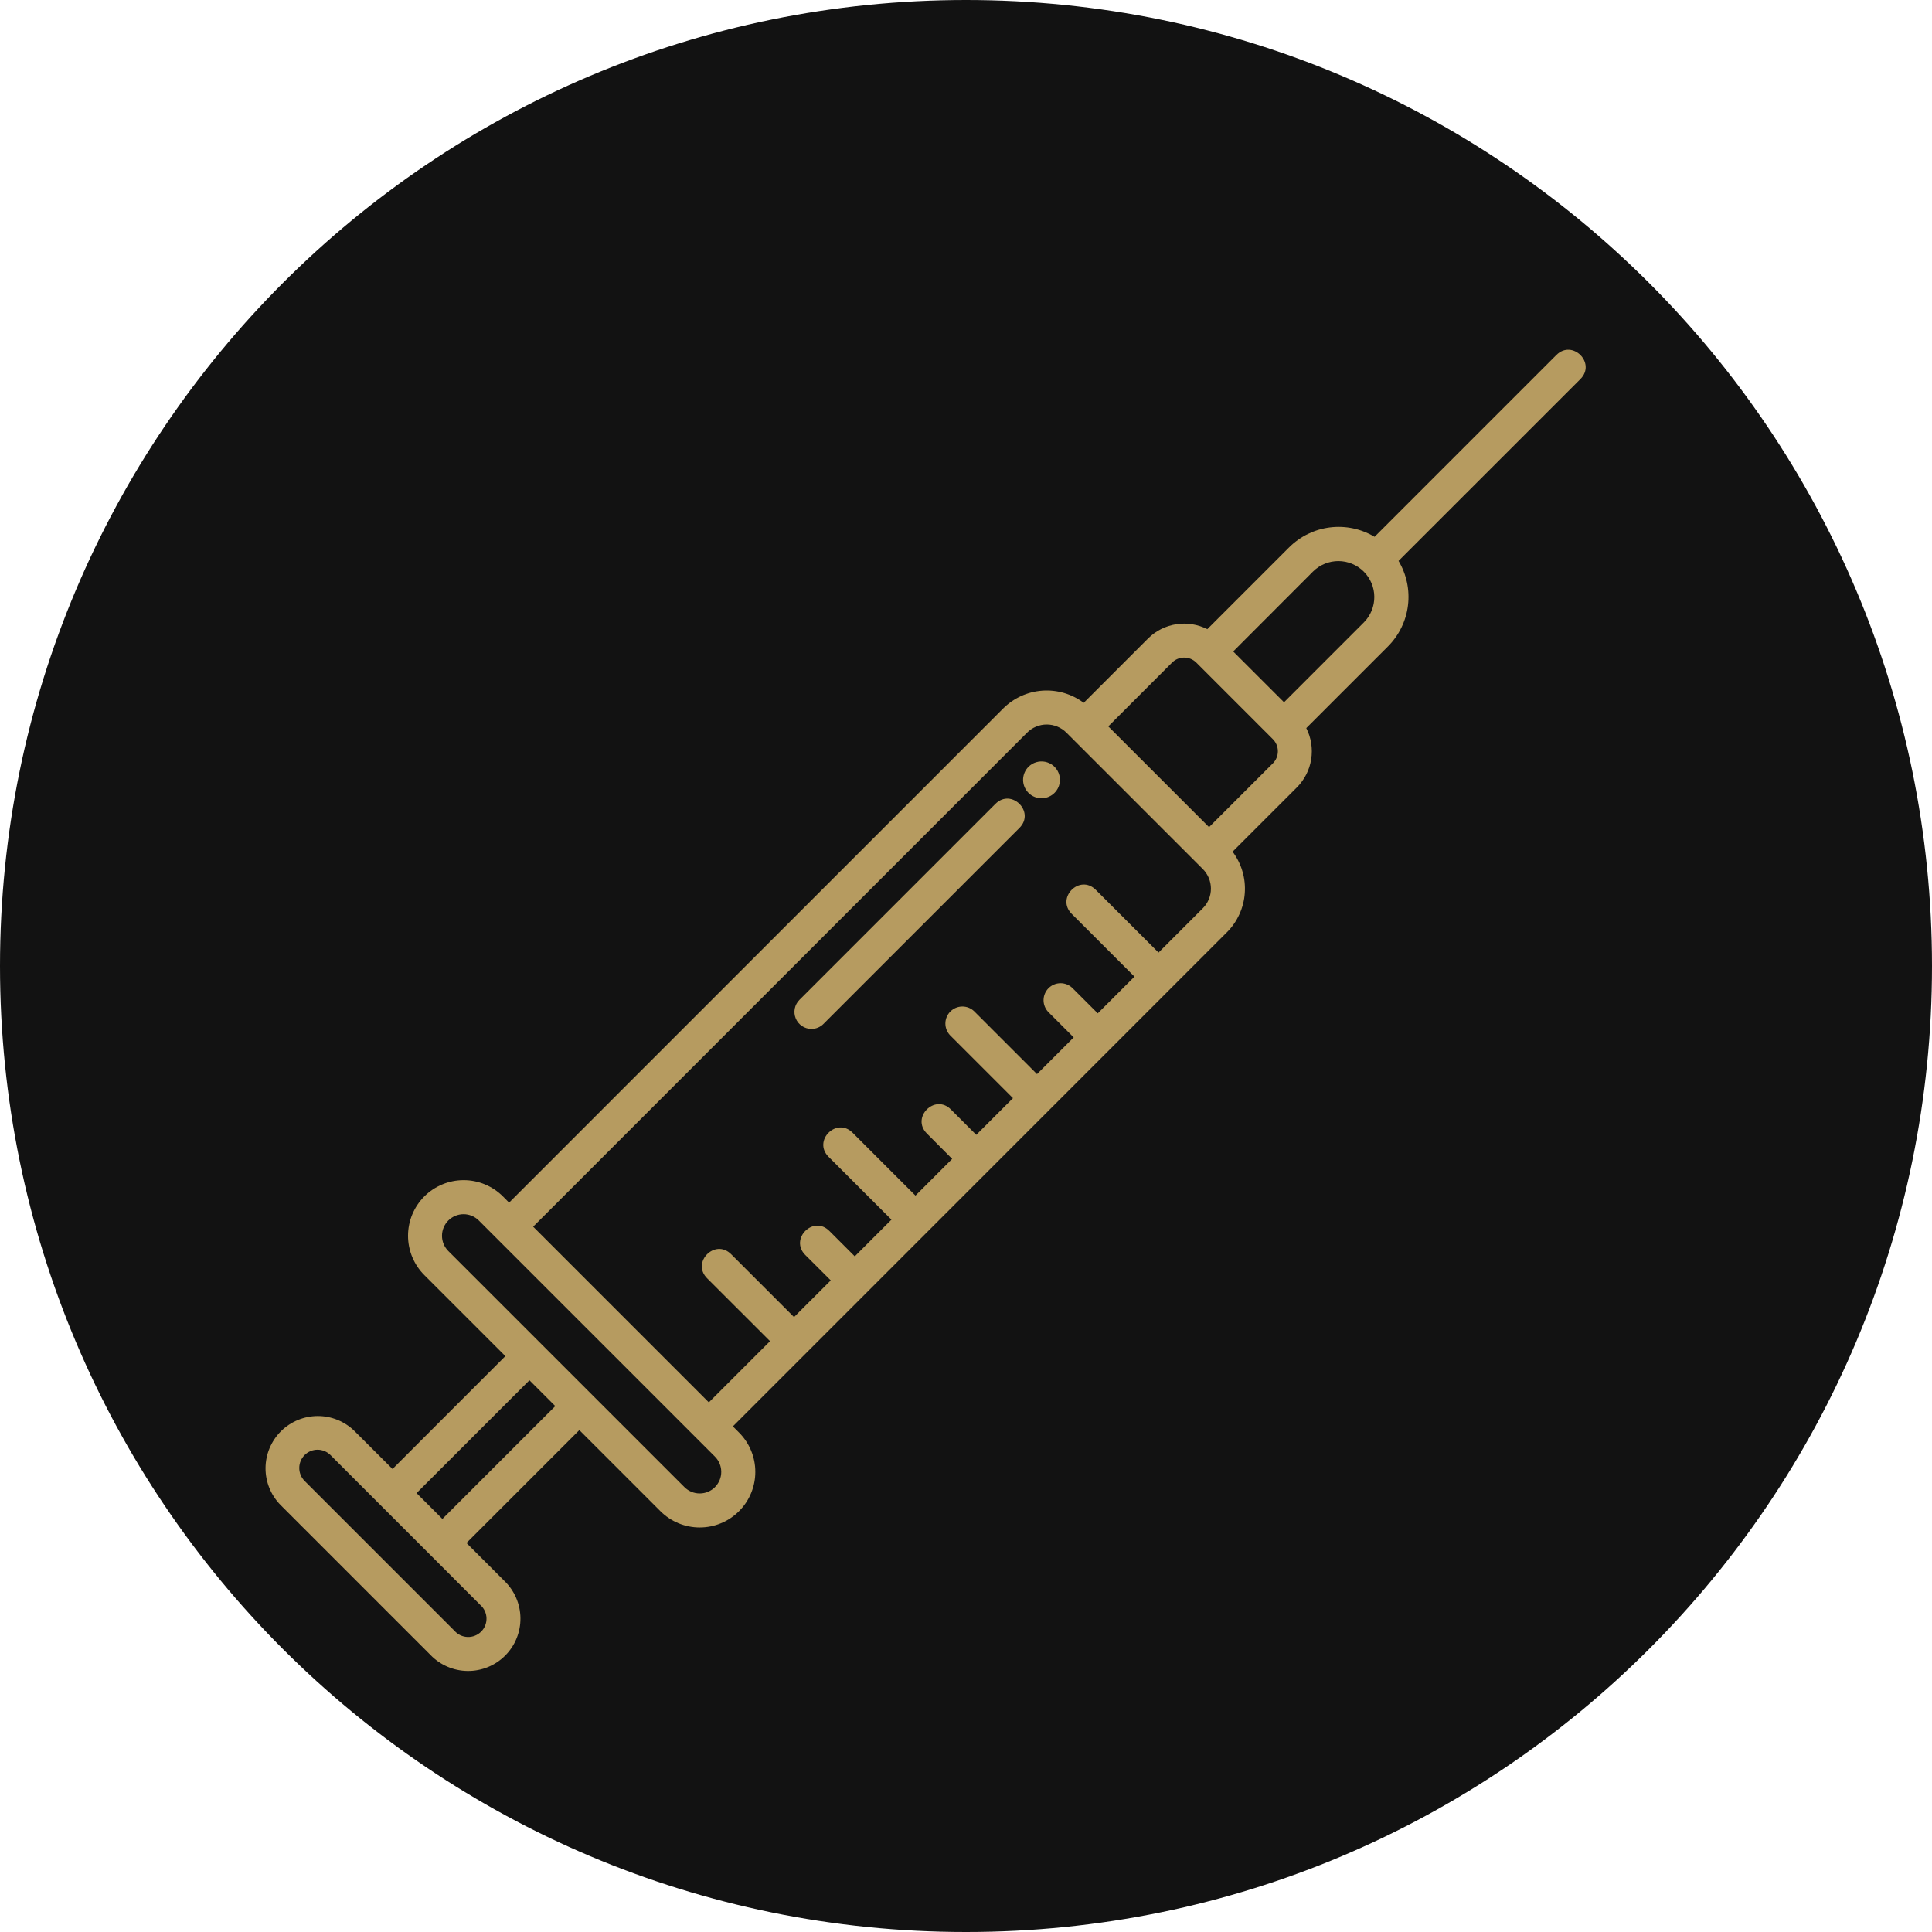 <svg xmlns="http://www.w3.org/2000/svg" xmlns:xlink="http://www.w3.org/1999/xlink" width="1080" viewBox="0 0 810 810" height="1080" preserveAspectRatio="xMidYMid meet"><defs><clipPath id="1d3d02cd43"><path d="M 405 0 C 181.324 0 0 181.324 0 405 C 0 628.676 181.324 810 405 810 C 628.676 810 810 628.676 810 405 C 810 181.324 628.676 0 405 0 Z M 405 0 " clip-rule="nonzero"></path></clipPath></defs><g clip-path="url(#1d3d02cd43)"><rect x="-81" width="972" fill="#121212" y="-81" height="972" fill-opacity="1"></rect></g><path fill="#b69b60" d="M 652.508 148.844 L 576.301 225.055 C 574.906 224.223 573.453 223.508 571.941 222.918 C 570.43 222.324 568.883 221.859 567.293 221.523 C 565.703 221.191 564.098 220.988 562.477 220.918 C 560.852 220.852 559.238 220.914 557.625 221.113 C 556.012 221.312 554.43 221.645 552.871 222.105 C 551.316 222.566 549.809 223.156 548.348 223.867 C 546.891 224.578 545.5 225.406 544.176 226.352 C 542.855 227.293 541.617 228.336 540.469 229.484 L 506.176 263.777 C 505.176 263.27 504.141 262.84 503.07 262.496 C 502.004 262.148 500.914 261.887 499.805 261.715 C 498.691 261.539 497.574 261.449 496.453 261.449 C 495.328 261.453 494.211 261.539 493.102 261.715 C 491.992 261.891 490.902 262.152 489.832 262.5 C 488.766 262.844 487.73 263.273 486.727 263.781 C 485.727 264.293 484.77 264.875 483.859 265.535 C 482.953 266.195 482.098 266.922 481.305 267.715 L 454.355 294.664 C 453.738 294.203 453.102 293.77 452.445 293.363 C 451.789 292.957 451.117 292.582 450.43 292.234 C 449.742 291.891 449.039 291.574 448.32 291.293 C 447.602 291.012 446.875 290.762 446.137 290.543 C 445.395 290.324 444.648 290.141 443.891 289.992 C 443.137 289.84 442.375 289.723 441.609 289.641 C 440.844 289.559 440.074 289.512 439.305 289.496 C 438.531 289.48 437.762 289.504 436.996 289.559 C 436.227 289.613 435.461 289.703 434.699 289.824 C 433.938 289.949 433.184 290.105 432.438 290.297 C 431.691 290.488 430.957 290.711 430.227 290.969 C 429.5 291.223 428.789 291.512 428.086 291.832 C 427.387 292.152 426.699 292.504 426.031 292.887 C 425.359 293.266 424.711 293.68 424.078 294.117 C 423.445 294.559 422.832 295.023 422.242 295.52 C 421.648 296.016 421.082 296.535 420.539 297.078 L 213.441 504.203 L 210.863 501.613 C 210.324 501.074 209.762 500.562 209.168 500.078 C 208.578 499.594 207.969 499.137 207.332 498.715 C 206.699 498.289 206.043 497.898 205.371 497.539 C 204.695 497.176 204.008 496.852 203.301 496.559 C 202.598 496.266 201.879 496.008 201.148 495.789 C 200.418 495.566 199.68 495.383 198.93 495.23 C 198.18 495.082 197.426 494.973 196.668 494.895 C 195.906 494.82 195.145 494.785 194.383 494.785 C 193.617 494.785 192.855 494.82 192.098 494.895 C 191.336 494.969 190.582 495.082 189.832 495.23 C 189.086 495.379 188.344 495.566 187.613 495.785 C 186.883 496.008 186.164 496.266 185.461 496.559 C 184.754 496.848 184.066 497.176 183.391 497.535 C 182.719 497.895 182.062 498.289 181.43 498.711 C 180.793 499.137 180.184 499.59 179.59 500.074 C 179 500.559 178.438 501.07 177.895 501.609 C 177.355 502.148 176.844 502.715 176.359 503.305 C 175.875 503.895 175.422 504.508 174.996 505.145 C 174.574 505.777 174.18 506.43 173.82 507.105 C 173.461 507.777 173.133 508.469 172.844 509.172 C 172.551 509.879 172.293 510.598 172.07 511.328 C 171.848 512.059 171.664 512.797 171.516 513.547 C 171.367 514.293 171.254 515.051 171.18 515.809 C 171.105 516.57 171.066 517.332 171.066 518.094 C 171.066 518.859 171.105 519.621 171.18 520.379 C 171.254 521.141 171.367 521.895 171.516 522.641 C 171.664 523.391 171.848 524.129 172.07 524.859 C 172.293 525.594 172.547 526.309 172.84 527.016 C 173.133 527.723 173.457 528.41 173.82 529.082 C 174.18 529.758 174.57 530.41 174.996 531.047 C 175.418 531.68 175.871 532.293 176.355 532.883 C 176.84 533.473 177.355 534.039 177.895 534.578 L 211.879 568.562 L 164.57 615.883 L 148.648 599.992 C 148.141 599.488 147.605 599.012 147.051 598.562 C 146.496 598.113 145.918 597.691 145.32 597.301 C 144.727 596.906 144.109 596.543 143.477 596.211 C 142.844 595.875 142.199 595.574 141.535 595.305 C 140.875 595.035 140.199 594.797 139.516 594.594 C 138.832 594.391 138.137 594.219 137.438 594.082 C 136.734 593.945 136.027 593.844 135.316 593.777 C 134.605 593.711 133.891 593.68 133.176 593.68 C 132.461 593.684 131.75 593.723 131.035 593.793 C 130.324 593.867 129.621 593.973 128.918 594.113 C 128.219 594.254 127.527 594.43 126.844 594.641 C 126.16 594.848 125.488 595.09 124.828 595.367 C 124.168 595.641 123.523 595.945 122.891 596.285 C 122.262 596.621 121.652 596.992 121.055 597.387 C 120.461 597.785 119.891 598.211 119.336 598.664 C 118.785 599.117 118.254 599.598 117.75 600.105 C 117.246 600.609 116.766 601.137 116.312 601.691 C 115.859 602.242 115.434 602.816 115.035 603.41 C 114.637 604.004 114.27 604.617 113.93 605.246 C 113.594 605.875 113.285 606.52 113.012 607.18 C 112.738 607.84 112.496 608.512 112.285 609.195 C 112.078 609.879 111.902 610.57 111.762 611.273 C 111.621 611.973 111.512 612.68 111.441 613.391 C 111.367 614.102 111.332 614.816 111.328 615.531 C 111.324 616.246 111.355 616.957 111.426 617.668 C 111.492 618.383 111.594 619.086 111.73 619.789 C 111.867 620.492 112.035 621.184 112.238 621.871 C 112.445 622.555 112.68 623.227 112.949 623.891 C 113.223 624.551 113.523 625.199 113.855 625.832 C 114.188 626.465 114.551 627.078 114.945 627.676 C 115.34 628.273 115.762 628.848 116.211 629.406 C 116.66 629.961 117.137 630.492 117.637 631 L 180.461 693.824 C 180.965 694.348 181.492 694.848 182.047 695.32 C 182.602 695.789 183.176 696.234 183.773 696.648 C 184.371 697.062 184.988 697.445 185.625 697.797 C 186.262 698.148 186.914 698.473 187.578 698.758 C 188.246 699.047 188.93 699.301 189.621 699.52 C 190.312 699.742 191.016 699.926 191.727 700.078 C 192.438 700.227 193.156 700.344 193.879 700.422 C 194.602 700.5 195.328 700.543 196.055 700.551 C 196.781 700.559 197.508 700.531 198.23 700.465 C 198.957 700.398 199.676 700.297 200.391 700.16 C 201.102 700.023 201.809 699.852 202.508 699.648 C 203.203 699.441 203.887 699.199 204.562 698.926 C 205.234 698.648 205.895 698.34 206.535 698 C 207.18 697.66 207.801 697.289 208.406 696.887 C 209.012 696.484 209.598 696.051 210.16 695.59 C 210.723 695.133 211.262 694.645 211.777 694.129 C 212.289 693.617 212.777 693.078 213.238 692.516 C 213.699 691.953 214.129 691.367 214.531 690.762 C 214.938 690.156 215.309 689.531 215.648 688.891 C 215.988 688.246 216.297 687.59 216.57 686.918 C 216.848 686.242 217.086 685.559 217.293 684.859 C 217.5 684.164 217.672 683.457 217.809 682.742 C 217.945 682.031 218.047 681.312 218.113 680.586 C 218.18 679.863 218.207 679.137 218.199 678.41 C 218.195 677.684 218.152 676.957 218.07 676.234 C 217.992 675.512 217.879 674.793 217.727 674.082 C 217.578 673.371 217.391 672.668 217.172 671.977 C 216.949 671.281 216.695 670.602 216.41 669.934 C 216.121 669.266 215.801 668.613 215.449 667.98 C 215.094 667.344 214.711 666.727 214.297 666.129 C 213.883 665.531 213.441 664.953 212.969 664.402 C 212.5 663.848 212 663.32 211.477 662.812 L 195.57 646.898 L 242.895 599.578 L 276.879 633.562 C 277.418 634.102 277.984 634.617 278.574 635.102 C 279.164 635.586 279.773 636.039 280.41 636.461 C 281.043 636.887 281.699 637.277 282.371 637.641 C 283.047 638 283.734 638.324 284.438 638.617 C 285.145 638.91 285.863 639.168 286.594 639.387 C 287.324 639.609 288.062 639.793 288.812 639.945 C 289.562 640.094 290.316 640.203 291.074 640.281 C 291.836 640.355 292.598 640.391 293.359 640.391 C 294.121 640.391 294.883 640.355 295.645 640.281 C 296.402 640.207 297.156 640.094 297.906 639.945 C 298.656 639.797 299.395 639.609 300.125 639.391 C 300.855 639.168 301.574 638.91 302.277 638.617 C 302.984 638.328 303.672 638 304.348 637.641 C 305.02 637.281 305.676 636.891 306.309 636.465 C 306.945 636.039 307.555 635.586 308.145 635.102 C 308.738 634.617 309.301 634.105 309.84 633.566 C 310.383 633.027 310.895 632.461 311.379 631.871 C 311.863 631.281 312.316 630.668 312.742 630.035 C 313.164 629.398 313.555 628.746 313.918 628.074 C 314.277 627.398 314.602 626.711 314.895 626.004 C 315.188 625.301 315.445 624.582 315.664 623.852 C 315.887 623.121 316.074 622.383 316.223 621.633 C 316.371 620.883 316.48 620.129 316.559 619.371 C 316.633 618.609 316.668 617.848 316.668 617.086 C 316.668 616.32 316.633 615.559 316.559 614.801 C 316.484 614.039 316.371 613.285 316.223 612.539 C 316.074 611.789 315.887 611.051 315.668 610.32 C 315.445 609.59 315.188 608.871 314.895 608.164 C 314.605 607.461 314.277 606.77 313.918 606.098 C 313.559 605.426 313.168 604.77 312.742 604.137 C 312.316 603.5 311.863 602.887 311.379 602.297 C 310.895 601.707 310.383 601.145 309.844 600.602 L 307.262 598.016 L 514.355 390.898 C 514.902 390.352 515.422 389.785 515.918 389.195 C 516.41 388.602 516.879 387.992 517.32 387.359 C 517.762 386.727 518.172 386.074 518.555 385.406 C 518.934 384.734 519.285 384.051 519.605 383.348 C 519.926 382.648 520.215 381.934 520.473 381.207 C 520.73 380.48 520.953 379.742 521.145 378.996 C 521.336 378.25 521.492 377.496 521.617 376.734 C 521.738 375.973 521.828 375.207 521.883 374.438 C 521.938 373.668 521.957 372.898 521.945 372.129 C 521.93 371.359 521.883 370.59 521.801 369.824 C 521.719 369.055 521.602 368.293 521.449 367.539 C 521.297 366.781 521.113 366.035 520.895 365.297 C 520.68 364.555 520.43 363.828 520.145 363.109 C 519.863 362.395 519.547 361.691 519.203 361 C 518.855 360.312 518.48 359.641 518.074 358.984 C 517.668 358.328 517.234 357.691 516.77 357.074 L 543.727 330.121 C 544.52 329.328 545.246 328.473 545.902 327.562 C 546.562 326.656 547.148 325.699 547.656 324.699 C 548.164 323.699 548.594 322.664 548.941 321.594 C 549.285 320.527 549.547 319.438 549.723 318.328 C 549.898 317.219 549.988 316.102 549.988 314.98 C 549.988 313.855 549.902 312.738 549.727 311.629 C 549.555 310.52 549.293 309.434 548.949 308.363 C 548.602 307.293 548.176 306.258 547.668 305.258 L 581.957 270.965 C 583.102 269.816 584.145 268.578 585.082 267.258 C 586.023 265.938 586.848 264.547 587.559 263.086 C 588.266 261.629 588.852 260.121 589.312 258.566 C 589.77 257.012 590.102 255.426 590.297 253.816 C 590.496 252.207 590.559 250.59 590.488 248.973 C 590.418 247.352 590.215 245.746 589.879 244.16 C 589.543 242.574 589.078 241.023 588.484 239.516 C 587.895 238.004 587.18 236.555 586.348 235.16 L 662.59 158.934 C 669.312 152.207 659.234 142.121 652.508 148.844 Z M 201.371 672.883 C 201.766 673.23 202.117 673.613 202.434 674.031 C 202.746 674.449 203.016 674.898 203.238 675.371 C 203.461 675.844 203.637 676.336 203.758 676.848 C 203.879 677.355 203.949 677.875 203.965 678.398 C 203.98 678.922 203.945 679.441 203.855 679.957 C 203.766 680.473 203.625 680.977 203.43 681.465 C 203.238 681.949 202.996 682.414 202.711 682.852 C 202.422 683.289 202.094 683.695 201.723 684.066 C 201.352 684.434 200.945 684.766 200.508 685.051 C 200.07 685.34 199.609 685.582 199.121 685.773 C 198.633 685.965 198.133 686.109 197.613 686.199 C 197.098 686.289 196.578 686.324 196.055 686.309 C 195.531 686.293 195.016 686.223 194.504 686.102 C 193.996 685.977 193.504 685.805 193.027 685.582 C 192.555 685.359 192.105 685.09 191.688 684.777 C 191.27 684.461 190.887 684.105 190.539 683.715 L 127.715 620.891 C 127.359 620.535 127.043 620.145 126.762 619.727 C 126.484 619.309 126.246 618.863 126.055 618.398 C 125.859 617.934 125.715 617.453 125.617 616.957 C 125.52 616.465 125.469 615.965 125.469 615.461 C 125.469 614.957 125.52 614.457 125.617 613.965 C 125.715 613.469 125.859 612.988 126.055 612.523 C 126.246 612.059 126.484 611.613 126.762 611.195 C 127.043 610.777 127.359 610.387 127.715 610.031 C 128.074 609.676 128.461 609.359 128.879 609.082 C 129.297 608.805 129.738 608.57 130.203 608.379 C 130.668 608.188 131.145 608.043 131.637 607.945 C 132.133 607.848 132.629 607.797 133.133 607.797 C 133.633 607.797 134.133 607.848 134.625 607.945 C 135.117 608.043 135.598 608.188 136.062 608.379 C 136.527 608.57 136.969 608.805 137.387 609.082 C 137.805 609.359 138.191 609.676 138.547 610.031 Z M 185.48 636.82 L 174.648 625.988 L 221.969 578.68 L 232.801 589.512 Z M 299.754 623.488 C 299.332 623.91 298.875 624.285 298.383 624.613 C 297.887 624.941 297.367 625.219 296.816 625.445 C 296.27 625.672 295.703 625.844 295.121 625.961 C 294.539 626.074 293.949 626.133 293.355 626.133 C 292.762 626.133 292.172 626.074 291.59 625.961 C 291.008 625.844 290.441 625.672 289.895 625.445 C 289.344 625.219 288.824 624.941 288.328 624.613 C 287.836 624.285 287.379 623.91 286.957 623.488 L 187.957 524.5 C 187.535 524.082 187.16 523.625 186.832 523.129 C 186.5 522.637 186.223 522.113 185.996 521.566 C 185.77 521.016 185.598 520.453 185.48 519.867 C 185.363 519.285 185.309 518.699 185.309 518.105 C 185.309 517.512 185.363 516.922 185.48 516.34 C 185.598 515.758 185.77 515.191 185.996 514.645 C 186.223 514.094 186.5 513.574 186.832 513.078 C 187.16 512.586 187.535 512.129 187.957 511.707 C 188.375 511.289 188.832 510.914 189.328 510.582 C 189.82 510.254 190.344 509.973 190.891 509.746 C 191.438 509.52 192.004 509.348 192.586 509.234 C 193.168 509.117 193.758 509.059 194.352 509.059 C 194.945 509.059 195.535 509.117 196.117 509.234 C 196.699 509.348 197.266 509.52 197.812 509.746 C 198.363 509.973 198.883 510.254 199.379 510.582 C 199.871 510.914 200.328 511.289 200.75 511.707 L 299.738 610.688 C 300.16 611.105 300.535 611.566 300.863 612.059 C 301.195 612.555 301.473 613.074 301.703 613.625 C 301.93 614.172 302.102 614.738 302.219 615.324 C 302.332 615.906 302.391 616.492 302.391 617.09 C 302.391 617.684 302.332 618.273 302.219 618.855 C 302.102 619.438 301.93 620.004 301.703 620.555 C 301.473 621.102 301.195 621.625 300.863 622.117 C 300.535 622.613 300.16 623.07 299.738 623.488 Z M 504.27 380.812 L 485.723 399.375 L 459.359 373.016 C 452.637 366.398 442.668 376.371 449.273 383.094 L 475.633 409.453 L 460.246 424.844 L 449.57 414.18 C 449.238 413.863 448.875 413.578 448.488 413.332 C 448.098 413.082 447.691 412.875 447.262 412.703 C 446.832 412.535 446.391 412.41 445.938 412.328 C 445.484 412.242 445.027 412.203 444.562 412.211 C 444.102 412.215 443.648 412.266 443.195 412.359 C 442.742 412.453 442.305 412.59 441.879 412.77 C 441.457 412.945 441.051 413.164 440.668 413.422 C 440.285 413.68 439.93 413.973 439.605 414.297 C 439.277 414.625 438.988 414.98 438.73 415.363 C 438.473 415.746 438.254 416.148 438.074 416.574 C 437.895 417 437.762 417.438 437.664 417.887 C 437.57 418.34 437.523 418.797 437.516 419.258 C 437.512 419.719 437.551 420.176 437.633 420.629 C 437.715 421.082 437.844 421.523 438.012 421.953 C 438.18 422.383 438.391 422.793 438.637 423.18 C 438.887 423.57 439.168 423.93 439.488 424.266 L 450.152 434.93 L 434.766 450.32 L 408.41 423.957 C 408.078 423.637 407.715 423.355 407.328 423.105 C 406.938 422.859 406.531 422.648 406.102 422.48 C 405.672 422.312 405.23 422.184 404.777 422.102 C 404.324 422.02 403.867 421.98 403.402 421.984 C 402.941 421.988 402.488 422.039 402.035 422.133 C 401.582 422.227 401.145 422.363 400.719 422.543 C 400.293 422.723 399.891 422.941 399.508 423.199 C 399.125 423.457 398.77 423.746 398.445 424.074 C 398.117 424.398 397.828 424.754 397.57 425.137 C 397.312 425.52 397.094 425.922 396.914 426.348 C 396.734 426.773 396.598 427.211 396.504 427.664 C 396.41 428.113 396.363 428.57 396.355 429.031 C 396.352 429.492 396.391 429.953 396.473 430.406 C 396.555 430.859 396.684 431.301 396.852 431.73 C 397.02 432.16 397.23 432.566 397.477 432.957 C 397.727 433.344 398.008 433.707 398.328 434.039 L 424.688 460.402 L 409.305 475.789 L 398.664 465.133 C 391.941 458.41 381.875 468.488 388.586 475.211 L 399.203 485.871 L 383.82 501.262 L 357.453 474.898 C 350.734 468.176 340.664 478.254 347.375 484.988 L 373.75 511.344 L 358.371 526.73 L 347.711 516.074 C 340.984 509.352 330.922 519.43 337.621 526.152 L 348.297 536.809 L 332.898 552.203 L 306.539 525.836 C 299.812 519.117 289.75 529.199 296.457 535.926 L 322.844 562.293 L 297.184 587.945 L 223.527 514.293 L 430.617 307.16 C 431.156 306.617 431.746 306.137 432.383 305.711 C 433.02 305.289 433.691 304.93 434.398 304.637 C 435.102 304.344 435.832 304.125 436.582 303.973 C 437.332 303.824 438.09 303.75 438.855 303.75 C 439.617 303.75 440.375 303.824 441.125 303.973 C 441.875 304.125 442.605 304.344 443.312 304.637 C 444.016 304.93 444.688 305.289 445.324 305.711 C 445.961 306.137 446.551 306.617 447.09 307.16 L 504.27 364.332 C 504.812 364.875 505.297 365.465 505.719 366.098 C 506.145 366.734 506.504 367.406 506.797 368.113 C 507.09 368.82 507.312 369.551 507.461 370.301 C 507.609 371.051 507.684 371.809 507.684 372.574 C 507.684 373.34 507.609 374.098 507.461 374.848 C 507.312 375.598 507.09 376.324 506.797 377.031 C 506.504 377.738 506.145 378.41 505.719 379.047 C 505.297 379.684 504.812 380.273 504.27 380.812 Z M 533.637 320.055 L 506.898 346.785 L 464.656 304.543 L 491.387 277.793 C 491.723 277.461 492.086 277.164 492.477 276.902 C 492.867 276.641 493.285 276.418 493.719 276.238 C 494.156 276.059 494.605 275.922 495.066 275.828 C 495.531 275.738 495.996 275.691 496.469 275.691 C 496.941 275.691 497.41 275.738 497.871 275.828 C 498.336 275.922 498.785 276.059 499.219 276.238 C 499.656 276.418 500.07 276.641 500.465 276.902 C 500.855 277.164 501.219 277.461 501.551 277.793 L 533.648 309.895 C 533.98 310.227 534.277 310.59 534.539 310.98 C 534.805 311.375 535.023 311.789 535.207 312.223 C 535.387 312.66 535.523 313.109 535.613 313.574 C 535.707 314.035 535.75 314.504 535.75 314.977 C 535.75 315.445 535.703 315.914 535.613 316.375 C 535.52 316.84 535.383 317.289 535.203 317.723 C 535.02 318.16 534.801 318.574 534.535 318.965 C 534.273 319.359 533.977 319.719 533.641 320.055 Z M 571.867 260.887 L 538.336 294.426 L 517.02 273.133 L 550.551 239.555 C 551.25 238.863 552.016 238.25 552.836 237.711 C 553.66 237.168 554.527 236.715 555.438 236.344 C 556.352 235.973 557.289 235.695 558.254 235.508 C 559.223 235.324 560.195 235.23 561.18 235.234 C 562.164 235.242 563.141 235.34 564.105 235.535 C 565.07 235.73 566.004 236.02 566.914 236.398 C 567.82 236.777 568.684 237.238 569.504 237.785 C 570.32 238.336 571.078 238.957 571.773 239.652 C 572.469 240.348 573.09 241.105 573.637 241.922 C 574.184 242.738 574.648 243.602 575.027 244.512 C 575.406 245.418 575.691 246.355 575.887 247.32 C 576.082 248.285 576.184 249.258 576.188 250.242 C 576.191 251.227 576.102 252.203 575.914 253.168 C 575.73 254.137 575.449 255.074 575.082 255.984 C 574.711 256.898 574.254 257.766 573.715 258.586 C 573.176 259.41 572.562 260.172 571.871 260.875 Z M 571.867 260.887 " fill-opacity="1" fill-rule="nonzero"></path><path fill="#b69b60" d="M 443.793 323.996 C 443.969 324.426 444.109 324.867 444.207 325.32 C 444.305 325.773 444.359 326.234 444.375 326.699 C 444.391 327.164 444.363 327.625 444.297 328.082 C 444.227 328.543 444.121 328.992 443.969 329.434 C 443.82 329.871 443.633 330.297 443.406 330.703 C 443.184 331.105 442.922 331.488 442.629 331.848 C 442.332 332.207 442.008 332.539 441.652 332.84 C 441.301 333.141 440.922 333.406 440.52 333.637 C 440.117 333.871 439.699 334.062 439.262 334.219 C 438.824 334.379 438.375 334.492 437.918 334.57 C 437.457 334.645 436.996 334.68 436.531 334.672 C 436.07 334.664 435.609 334.613 435.152 334.523 C 434.699 334.434 434.254 334.305 433.82 334.133 C 433.391 333.961 432.977 333.754 432.582 333.512 C 432.188 333.266 431.816 332.988 431.473 332.676 C 431.129 332.363 430.816 332.023 430.531 331.656 C 430.25 331.285 430.004 330.895 429.789 330.484 C 429.578 330.07 429.402 329.641 429.27 329.195 C 429.133 328.754 429.039 328.301 428.984 327.84 C 428.934 327.375 428.922 326.914 428.949 326.449 C 428.98 325.988 429.051 325.531 429.164 325.078 C 429.277 324.629 429.43 324.191 429.621 323.77 C 429.812 323.344 430.039 322.941 430.301 322.562 C 430.566 322.18 430.863 321.824 431.191 321.496 C 431.414 321.27 431.652 321.062 431.898 320.867 C 432.148 320.672 432.41 320.492 432.68 320.332 C 432.953 320.168 433.234 320.023 433.523 319.895 C 433.812 319.766 434.109 319.656 434.41 319.562 C 434.715 319.473 435.02 319.398 435.332 319.344 C 435.645 319.289 435.957 319.254 436.273 319.238 C 436.59 319.223 436.906 319.227 437.223 319.25 C 437.535 319.273 437.852 319.316 438.16 319.379 C 438.469 319.441 438.777 319.52 439.078 319.621 C 439.375 319.719 439.672 319.836 439.957 319.973 C 440.242 320.105 440.52 320.258 440.785 320.43 C 441.055 320.598 441.309 320.781 441.555 320.98 C 441.801 321.184 442.031 321.398 442.25 321.625 C 442.469 321.855 442.672 322.098 442.859 322.352 C 443.047 322.605 443.219 322.871 443.375 323.145 C 443.531 323.422 443.672 323.703 443.793 323.996 Z M 417.324 337.039 L 335.168 419.195 C 334.668 419.695 334.254 420.254 333.918 420.875 C 333.586 421.496 333.348 422.152 333.211 422.844 C 333.074 423.539 333.039 424.234 333.105 424.938 C 333.176 425.637 333.344 426.316 333.613 426.969 C 333.883 427.621 334.242 428.219 334.691 428.762 C 335.137 429.309 335.656 429.777 336.242 430.168 C 336.828 430.562 337.457 430.859 338.133 431.062 C 338.809 431.27 339.5 431.371 340.203 431.371 C 341.152 431.371 342.062 431.191 342.938 430.828 C 343.812 430.465 344.586 429.945 345.254 429.273 L 427.406 347.117 C 434.133 340.395 424.047 330.316 417.324 337.039 Z M 417.324 337.039 " fill-opacity="1" fill-rule="nonzero"></path></svg>